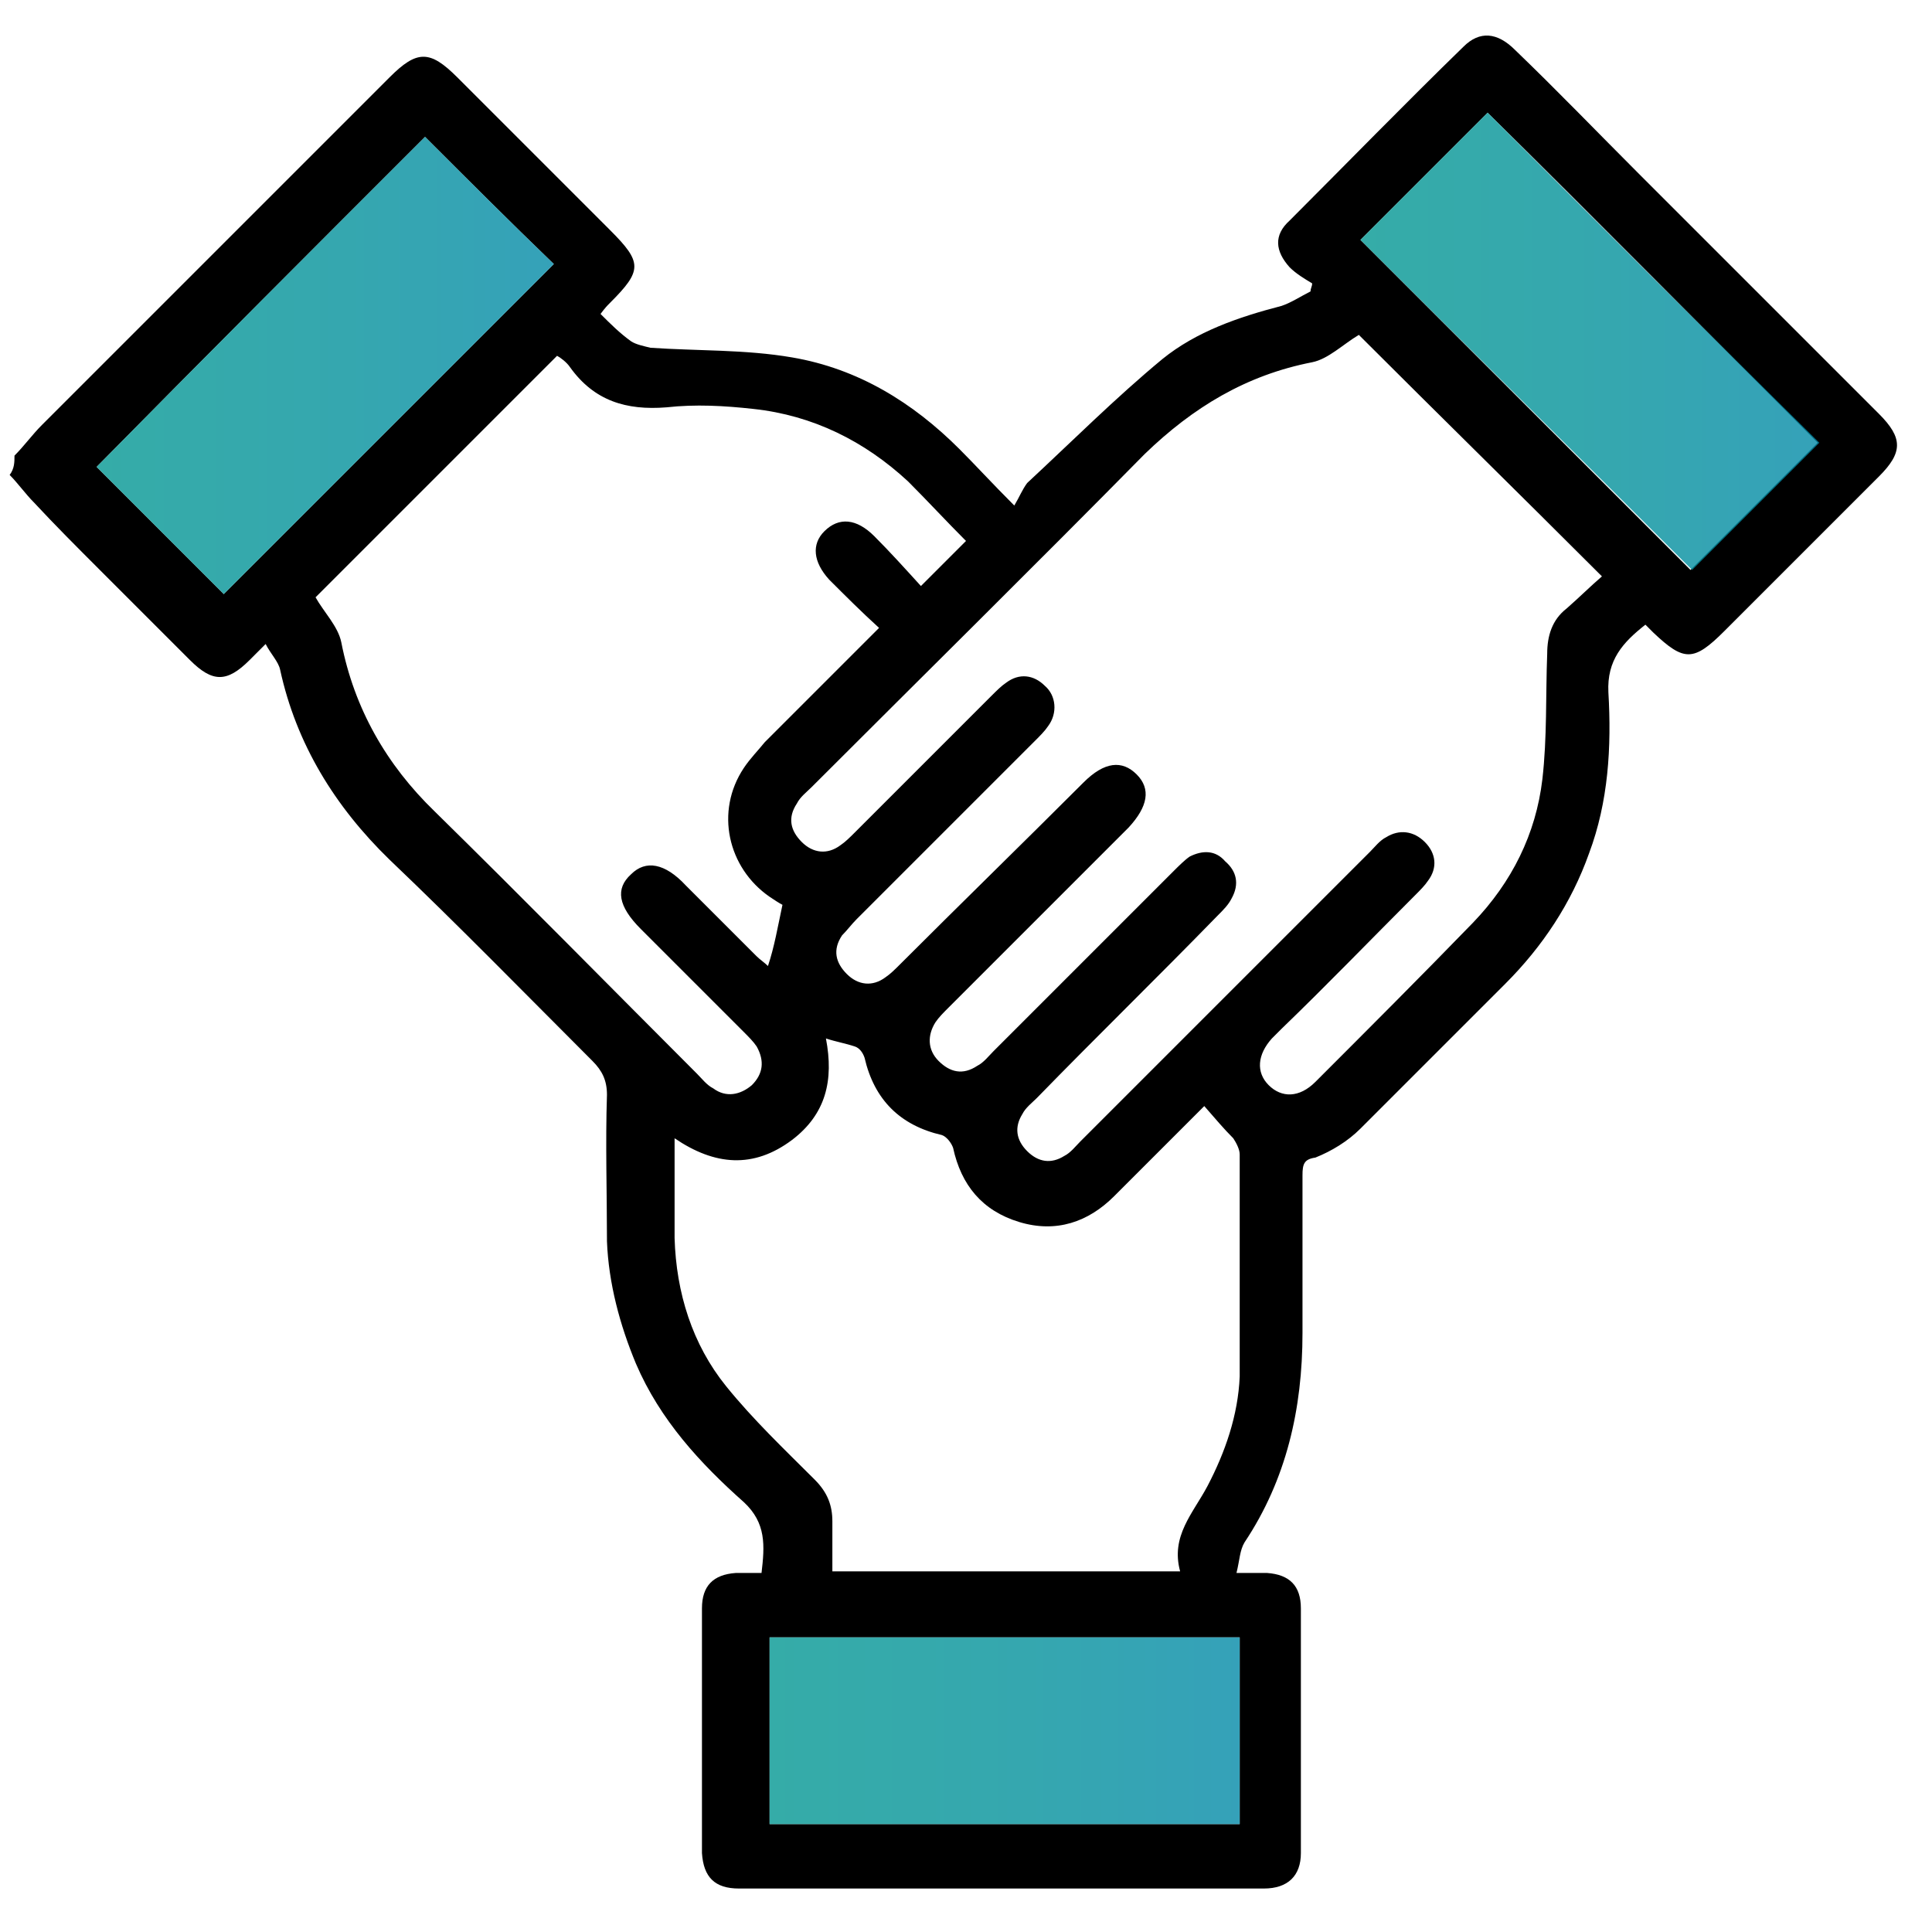 <svg xmlns="http://www.w3.org/2000/svg" xmlns:xlink="http://www.w3.org/1999/xlink" id="Layer_1" x="0px" y="0px" viewBox="0 0 120 120" style="enable-background:new 0 0 120 120;" xml:space="preserve"><style type="text/css">	.st0{opacity:0.8;fill:url(#SVGID_1_);enable-background:new    ;}	.st1{opacity:0.8;fill:url(#SVGID_00000050626555091884271300000018188900739038153097_);enable-background:new    ;}	.st2{opacity:0.8;fill:url(#SVGID_00000031924363939636128220000012259333100291847073_);enable-background:new    ;}</style><g id="yx4l38_00000132074430836700812200000016377851024753641617_">	<g>		<path d="M0.9,28.3C1.5,27.7,2,27,2.6,26.4C9.8,19.2,17,12,24.2,4.8c1.7-1.7,2.5-1.7,4.2,0c3.2,3.2,6.3,6.3,9.5,9.5   c2,2,2,2.5,0,4.5c-0.2,0.2-0.3,0.3-0.6,0.7c0.6,0.6,1.2,1.2,1.9,1.7c0.3,0.2,0.8,0.3,1.2,0.4c2.9,0.2,5.9,0.1,8.8,0.6   c4.1,0.7,7.5,2.8,10.4,5.7c1,1,2,2.1,3.4,3.5c0.3-0.5,0.5-1,0.8-1.4c2.8-2.6,5.5-5.3,8.4-7.7c2.1-1.7,4.7-2.6,7.4-3.3   c0.6-0.2,1.2-0.6,1.8-0.9c0-0.2,0.1-0.3,0.1-0.5c-0.5-0.3-1-0.6-1.4-1c-0.9-1-1-2,0-2.9c3.6-3.6,7.2-7.3,10.8-10.8   c1-1,2.1-0.9,3.2,0.2c2.6,2.5,5.1,5.1,7.7,7.7c5,5,9.9,9.9,14.9,14.9c1.5,1.5,1.5,2.4,0,3.9c-3.2,3.2-6.4,6.4-9.6,9.6   c-1.9,1.9-2.5,1.9-4.4,0.1c-0.2-0.2-0.3-0.3-0.5-0.5c-1.4,1.1-2.4,2.2-2.3,4.2c0.2,3.4,0,6.8-1.2,10c-1.1,3.1-2.9,5.8-5.2,8.1   c-3,3-6,6-9,9c-0.8,0.8-1.8,1.4-2.8,1.8C81,72,80.9,72.3,80.9,73c0,3.3,0,6.6,0,9.8c0,4.7-1,9.1-3.6,13c-0.3,0.5-0.3,1.1-0.5,1.9   c0.8,0,1.4,0,1.9,0c1.4,0.1,2.1,0.8,2.1,2.2c0,5.1,0,10.1,0,15.2c0,1.4-0.8,2.2-2.3,2.2c-10.9,0-21.7,0-32.6,0   c-1.5,0-2.2-0.7-2.3-2.2c0-5.1,0-10.1,0-15.2c0-1.4,0.7-2.1,2.1-2.2c0.5,0,1.1,0,1.6,0c0.2-1.7,0.3-3.1-1.1-4.4   c-2.7-2.4-5.2-5.1-6.7-8.6c-1-2.4-1.7-5-1.8-7.6c0-3-0.1-6.1,0-9.1c0-0.9-0.3-1.5-0.9-2.1c-4.2-4.2-8.3-8.4-12.6-12.5   c-3.4-3.3-5.8-7.2-6.8-11.8c-0.1-0.5-0.6-1-0.9-1.6c-0.4,0.4-0.7,0.7-1,1c-1.4,1.4-2.3,1.4-3.7,0c-1.9-1.9-3.8-3.8-5.7-5.7   c-1.3-1.3-2.7-2.7-4-4.1c-0.5-0.5-1-1.2-1.5-1.7C0.9,29.1,0.9,28.7,0.9,28.3z M84.4,20.8c-1,0.6-1.9,1.5-2.9,1.7   c-4.1,0.8-7.4,2.8-10.4,5.7C64.3,35.1,57.3,42,50.4,48.9c-0.3,0.3-0.7,0.6-0.9,1c-0.6,0.9-0.4,1.7,0.3,2.4   c0.7,0.7,1.6,0.8,2.4,0.2c0.3-0.2,0.6-0.5,0.9-0.8c2.8-2.8,5.7-5.7,8.5-8.5c0.3-0.3,0.6-0.6,0.9-0.8c0.8-0.6,1.7-0.5,2.4,0.2   c0.7,0.6,0.8,1.7,0.2,2.5c-0.2,0.3-0.5,0.6-0.8,0.9c-3.7,3.7-7.4,7.4-11.1,11.1c-0.3,0.3-0.6,0.7-0.9,1c-0.6,0.9-0.4,1.7,0.3,2.4   c0.7,0.7,1.6,0.8,2.4,0.2c0.3-0.2,0.6-0.5,0.9-0.8c3.8-3.8,7.6-7.5,11.4-11.3c1.3-1.3,2.4-1.4,3.3-0.5c0.9,0.9,0.7,2-0.5,3.3   c-0.1,0.1-0.3,0.3-0.4,0.4c-3.6,3.6-7.2,7.2-10.8,10.8c-0.3,0.3-0.6,0.6-0.8,0.9c-0.5,0.8-0.5,1.7,0.2,2.4   c0.7,0.7,1.5,0.9,2.4,0.3c0.4-0.2,0.7-0.6,1-0.9c3.7-3.7,7.4-7.4,11.2-11.2c0.3-0.3,0.7-0.7,1-0.9c0.8-0.4,1.6-0.4,2.2,0.3   c0.7,0.6,0.9,1.4,0.4,2.3c-0.2,0.4-0.5,0.7-0.9,1.1c-3.7,3.8-7.5,7.5-11.2,11.3c-0.3,0.3-0.7,0.6-0.9,1c-0.5,0.8-0.4,1.6,0.3,2.3   c0.7,0.7,1.5,0.8,2.3,0.3c0.4-0.2,0.7-0.6,1-0.9c6-6,12-12,18-18c0.3-0.3,0.6-0.7,1-0.9c0.8-0.5,1.7-0.4,2.4,0.3   c0.7,0.7,0.8,1.6,0.2,2.4c-0.2,0.3-0.5,0.6-0.8,0.9c-2.8,2.8-5.5,5.6-8.3,8.3c-0.2,0.2-0.4,0.4-0.6,0.6c-0.9,1-1,2.1-0.2,2.9   c0.8,0.8,1.9,0.8,2.9-0.2c3.3-3.3,6.6-6.6,9.8-9.9c2.4-2.5,3.9-5.5,4.3-8.9c0.3-2.6,0.2-5.2,0.3-7.8c0-1.1,0.3-2.1,1.2-2.8   c0.8-0.7,1.5-1.4,2.2-2C94.4,30.7,89.3,25.7,84.4,20.8z M48.6,56.2c-0.2-0.1-0.5-0.3-0.8-0.5c-2.6-1.8-3.4-5.3-1.6-8   c0.4-0.6,0.9-1.1,1.3-1.6c2.3-2.3,4.6-4.6,7.1-7.1c-1.1-1-2.1-2-3.1-3c-1-1.1-1.1-2.2-0.3-3c0.9-0.9,2-0.8,3.1,0.3   c1,1,1.9,2,2.9,3.1c1.1-1.1,1.9-1.9,2.8-2.8c-1.2-1.2-2.4-2.5-3.6-3.7c-2.7-2.5-5.9-4.1-9.6-4.5c-1.8-0.2-3.6-0.3-5.4-0.1   c-2.5,0.2-4.5-0.4-6-2.5c-0.2-0.3-0.6-0.6-0.8-0.7c-5.1,5.1-10.1,10.1-15,15c0.5,0.9,1.4,1.8,1.6,2.8c0.8,4.1,2.8,7.6,5.8,10.5   c5.5,5.4,10.9,10.9,16.3,16.3c0.3,0.3,0.6,0.7,1,0.9c0.8,0.6,1.7,0.4,2.4-0.2c0.7-0.7,0.8-1.5,0.3-2.4c-0.2-0.3-0.5-0.6-0.8-0.9   c-2.1-2.1-4.3-4.3-6.4-6.4c-1.4-1.4-1.6-2.5-0.6-3.4c0.9-0.9,2.1-0.7,3.4,0.7c1.5,1.5,2.9,2.9,4.4,4.4c0.2,0.2,0.5,0.4,0.7,0.6   C48.1,58.8,48.3,57.6,48.6,56.2z M74.8,68.7c-1.9,1.9-3.7,3.7-5.6,5.6c-1.6,1.6-3.6,2.3-5.9,1.6c-2.3-0.7-3.6-2.3-4.1-4.6   c-0.1-0.3-0.4-0.7-0.7-0.8c-2.6-0.6-4.2-2.2-4.8-4.8c-0.1-0.3-0.3-0.6-0.6-0.7c-0.6-0.2-1.2-0.3-1.8-0.5c0.5,2.6,0,4.7-2.1,6.3   c-2.4,1.8-4.8,1.6-7.3-0.1c0,2.2,0,4.2,0,6.2c0.1,3.4,1.1,6.6,3.2,9.2c1.7,2.1,3.6,3.9,5.5,5.8c0.8,0.8,1.1,1.6,1.1,2.6   c0,1,0,2,0,3.1c7.2,0,14.3,0,21.6,0c-0.6-2.2,0.8-3.6,1.7-5.3c1.1-2.1,1.9-4.4,2-6.8C77,80.9,77,76.3,77,71.7c0-0.3-0.2-0.7-0.4-1   C76,70.1,75.5,69.5,74.8,68.7z M84.5,14.9c6.9,6.9,13.8,13.8,20.5,20.5c2.6-2.6,5.3-5.3,7.9-7.9C106.1,20.7,99.3,13.8,92.4,7   C89.8,9.6,87.1,12.3,84.5,14.9z M26.4,8.5C19.6,15.3,12.7,22.2,6,29c2.6,2.6,5.3,5.3,7.9,7.9c6.8-6.8,13.6-13.6,20.5-20.5   C31.7,13.8,29,11.1,26.4,8.5z M47.8,113.3c9.8,0,19.5,0,29.2,0c0-3.9,0-7.7,0-11.6c-9.8,0-19.4,0-29.2,0   C47.8,105.6,47.8,109.5,47.8,113.3z"></path>		<linearGradient id="SVGID_1_" gradientUnits="userSpaceOnUse" x1="84.528" y1="21.217" x2="112.97" y2="21.217">			<stop offset="0" style="stop-color:#029792"></stop>			<stop offset="0.545" style="stop-color:#02919B"></stop>			<stop offset="0.993" style="stop-color:#038AA7"></stop>			<stop offset="1" style="stop-color:#038AA7"></stop>		</linearGradient>		<path class="st0" d="M84.5,14.9c2.6-2.6,5.3-5.3,7.9-7.9c6.8,6.8,13.7,13.7,20.6,20.5c-2.6,2.6-5.3,5.3-7.9,7.9   C98.3,28.6,91.4,21.8,84.5,14.9z"></path>					<linearGradient id="SVGID_00000181050852844899144780000012176104032406091956_" gradientUnits="userSpaceOnUse" x1="5.986" y1="22.712" x2="34.388" y2="22.712">			<stop offset="0" style="stop-color:#029792"></stop>			<stop offset="0.545" style="stop-color:#02919B"></stop>			<stop offset="0.993" style="stop-color:#038AA7"></stop>			<stop offset="1" style="stop-color:#038AA7"></stop>		</linearGradient>		<path style="opacity:0.8;fill:url(#SVGID_00000181050852844899144780000012176104032406091956_);enable-background:new    ;" d="   M26.4,8.5c2.6,2.6,5.3,5.3,8,7.9c-6.8,6.8-13.7,13.7-20.5,20.5C11.3,34.3,8.6,31.6,6,29C12.7,22.2,19.6,15.3,26.4,8.5z"></path>					<linearGradient id="SVGID_00000039840089168125817180000010687509937833919651_" gradientUnits="userSpaceOnUse" x1="47.754" y1="107.531" x2="76.912" y2="107.531">			<stop offset="0" style="stop-color:#029792"></stop>			<stop offset="0.545" style="stop-color:#02919B"></stop>			<stop offset="0.993" style="stop-color:#038AA7"></stop>			<stop offset="1" style="stop-color:#038AA7"></stop>		</linearGradient>		<path style="opacity:0.8;fill:url(#SVGID_00000039840089168125817180000010687509937833919651_);enable-background:new    ;" d="   M47.8,113.3c0-3.9,0-7.7,0-11.6c9.7,0,19.4,0,29.2,0c0,3.8,0,7.7,0,11.6C67.2,113.3,57.5,113.3,47.8,113.3z"></path>	</g></g></svg>